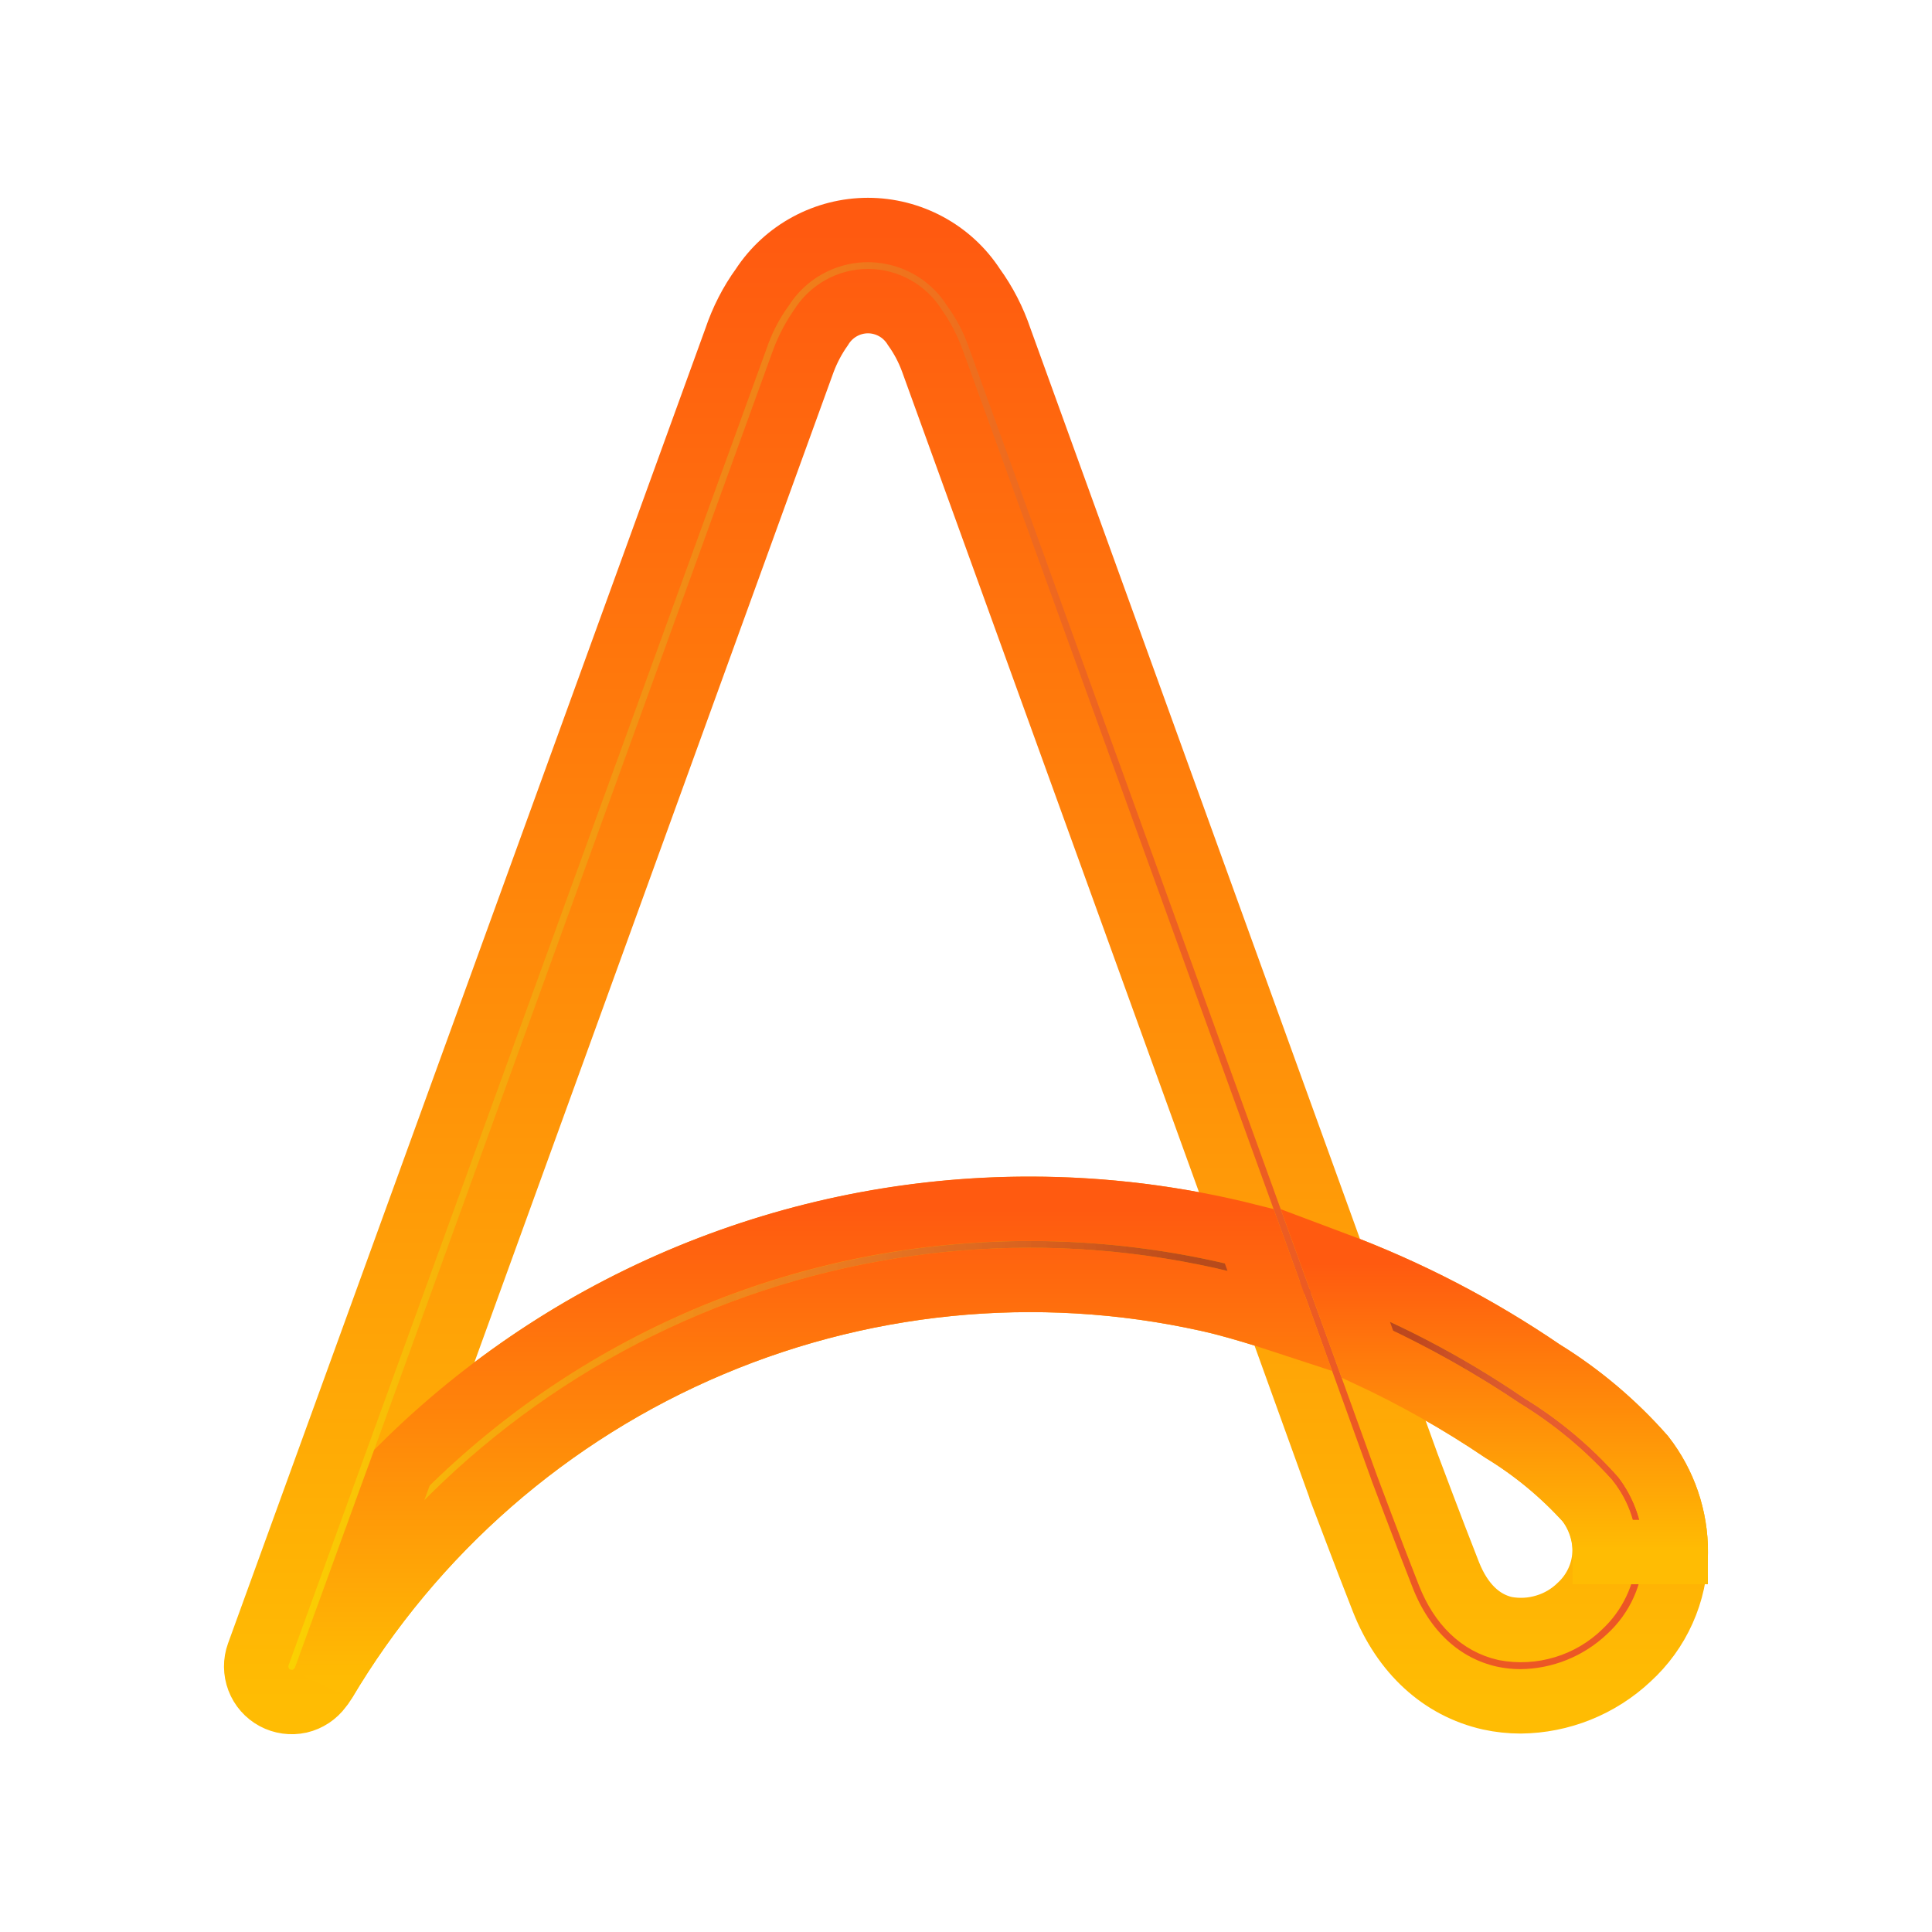 <svg width="200" height="200" viewBox="0 0 17 21" fill="none" xmlns="http://www.w3.org/2000/svg">
<path d="M15.86 15.832C15.542 15.471 15.172 15.159 14.763 14.907C14.061 14.428 13.304 14.035 12.508 13.737L8.87 3.685C8.802 3.483 8.704 3.292 8.579 3.12C8.455 2.929 8.285 2.773 8.085 2.665C7.885 2.557 7.661 2.5 7.434 2.5C7.206 2.5 6.983 2.557 6.783 2.665C6.583 2.773 6.413 2.929 6.288 3.12C6.163 3.292 6.066 3.483 5.998 3.685L0.808 17.981C0.776 18.068 0.777 18.164 0.81 18.251C0.843 18.338 0.906 18.41 0.988 18.454C1.07 18.498 1.165 18.511 1.256 18.491C1.346 18.47 1.426 18.417 1.481 18.342C1.494 18.327 1.505 18.311 1.515 18.295C2.489 16.648 3.966 15.358 5.728 14.615C7.489 13.871 9.443 13.713 11.301 14.164L11.3 14.165C11.508 14.22 11.712 14.281 11.907 14.345L12.57 16.183L12.571 16.188C12.574 16.195 12.84 16.906 13.032 17.392C13.257 17.961 13.67 18.339 14.194 18.457C14.304 18.481 14.416 18.493 14.528 18.493C14.965 18.489 15.385 18.32 15.703 18.021C15.862 17.876 15.99 17.7 16.078 17.503C16.166 17.307 16.213 17.094 16.215 16.878C16.218 16.5 16.092 16.131 15.86 15.832ZM4.323 14.451C3.611 14.867 2.954 15.371 2.369 15.953L6.734 3.919C6.782 3.792 6.846 3.671 6.924 3.56C6.978 3.472 7.053 3.4 7.142 3.35C7.231 3.3 7.332 3.273 7.435 3.273C7.537 3.273 7.638 3.3 7.727 3.35C7.817 3.4 7.891 3.473 7.945 3.56C8.024 3.671 8.087 3.792 8.134 3.92L11.578 13.437C9.12 12.814 6.516 13.178 4.323 14.451ZM15.175 17.456C15.069 17.56 14.94 17.636 14.799 17.678C14.658 17.721 14.508 17.729 14.363 17.702C14.092 17.641 13.88 17.436 13.75 17.107C13.566 16.641 13.312 15.961 13.296 15.919L12.863 14.72C13.375 14.957 13.867 15.235 14.335 15.551C14.676 15.759 14.985 16.015 15.253 16.311C15.388 16.476 15.455 16.687 15.44 16.899C15.426 17.112 15.331 17.311 15.175 17.456Z" fill="url(#paint0_linear_2047_17098)" stroke="url(#paint1_linear_2047_17098)" stroke-width="0.7"></path>
<path d="M9.194 13.139C6.637 13.137 4.183 14.148 2.369 15.953L2.254 16.267L1.52 18.287C2.495 16.643 3.971 15.355 5.732 14.613C7.492 13.871 9.444 13.713 11.301 14.164L11.301 14.164C11.508 14.22 11.712 14.281 11.907 14.345L11.578 13.436C10.799 13.239 9.998 13.139 9.194 13.139Z" fill="url(#paint2_linear_2047_17098)" stroke="url(#paint3_linear_2047_17098)" stroke-width="0.7"></path>
<path d="M15.86 15.832C15.542 15.471 15.172 15.159 14.763 14.907C14.061 14.428 13.304 14.035 12.508 13.737L12.863 14.719H12.863C13.375 14.957 13.868 15.235 14.335 15.551C14.676 15.759 14.985 16.015 15.254 16.311C15.376 16.471 15.443 16.668 15.443 16.87H16.215C16.216 16.494 16.091 16.128 15.86 15.832Z" fill="url(#paint4_linear_2047_17098)" stroke="url(#paint5_linear_2047_17098)" stroke-width="0.7"></path>
<defs>
<linearGradient id="paint0_linear_2047_17098" x1="0.785" y1="10.5" x2="16.215" y2="10.5" gradientUnits="userSpaceOnUse">
<stop stop-color="#FBD900"></stop>
<stop offset="0.034" stop-color="#FACE03"></stop>
<stop offset="0.166" stop-color="#F6AA0D"></stop>
<stop offset="0.305" stop-color="#F28B16"></stop>
<stop offset="0.45" stop-color="#EF741D"></stop>
<stop offset="0.605" stop-color="#ED6321"></stop>
<stop offset="0.775" stop-color="#EC5924"></stop>
<stop offset="0.991" stop-color="#EC5625"></stop>
<stop offset="1" stop-color="#EC5625"></stop>
</linearGradient>
<linearGradient id="paint1_linear_2047_17098" x1="8.5" y1="2.5" x2="8.5" y2="18.5" gradientUnits="userSpaceOnUse">
<stop stop-color="#FF5A10"></stop>
<stop offset="1" stop-color="#FFBC03"></stop>
</linearGradient>
<linearGradient id="paint2_linear_2047_17098" x1="1.52" y1="15.713" x2="11.907" y2="15.713" gradientUnits="userSpaceOnUse">
<stop offset="0.277" stop-color="white" stop-opacity="0"></stop>
<stop offset="0.792" stop-color="#080506" stop-opacity="0.12"></stop>
<stop offset="0.905" stop-color="#080506" stop-opacity="0.23"></stop>
</linearGradient>
<linearGradient id="paint3_linear_2047_17098" x1="6.713" y1="13.139" x2="6.713" y2="18.287" gradientUnits="userSpaceOnUse">
<stop stop-color="#FF5A10"></stop>
<stop offset="1" stop-color="#FFBC03"></stop>
</linearGradient>
<linearGradient id="paint4_linear_2047_17098" x1="12.508" y1="15.303" x2="16.215" y2="15.303" gradientUnits="userSpaceOnUse">
<stop offset="0.108" stop-color="#080506" stop-opacity="0.23"></stop>
<stop offset="0.239" stop-color="#080506" stop-opacity="0.2"></stop>
<stop offset="0.877" stop-color="white" stop-opacity="0"></stop>
</linearGradient>
<linearGradient id="paint5_linear_2047_17098" x1="14.362" y1="13.737" x2="14.362" y2="16.87" gradientUnits="userSpaceOnUse">
<stop stop-color="#FF5A10"></stop>
<stop offset="1" stop-color="#FFBC03"></stop>
</linearGradient>
</defs>
</svg>